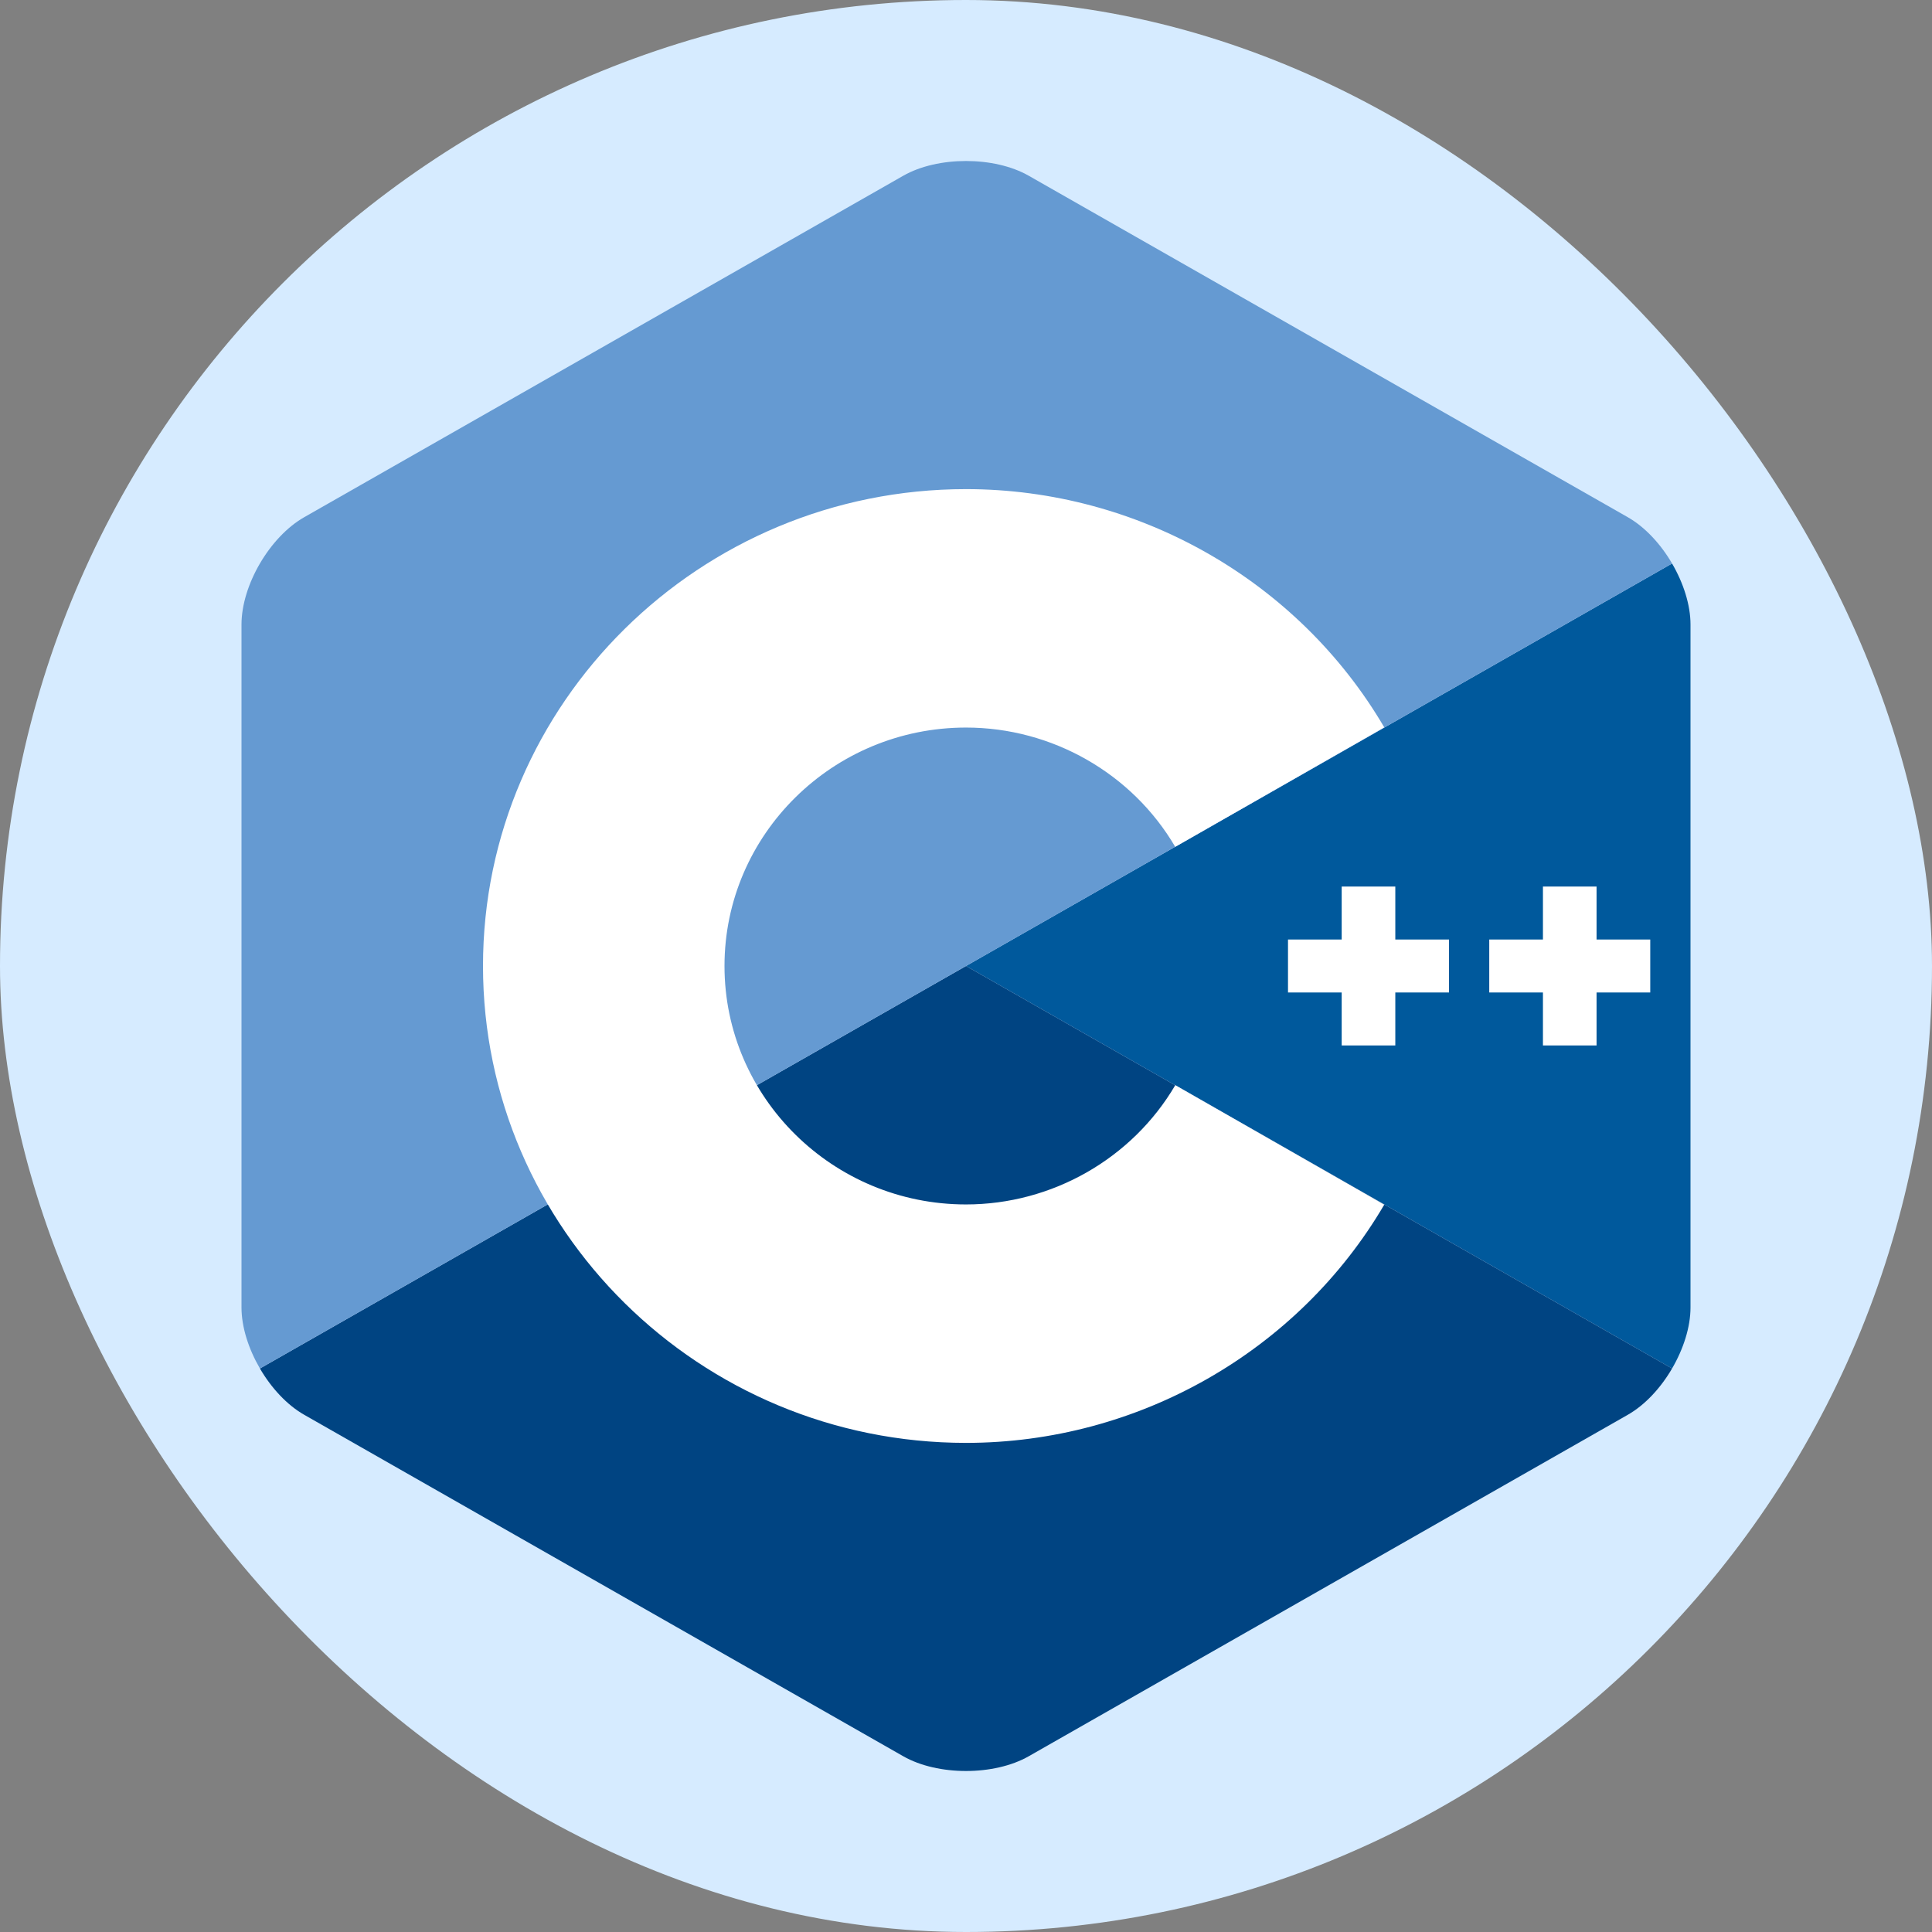 <svg width="24" height="24" viewBox="0 0 24 24" fill="none" xmlns="http://www.w3.org/2000/svg">
<rect x="0" y="0" width="24" height="24" fill="#808080" stroke="none"/>
<rect width="24" height="24" rx="12" fill="#D6EBFF"/>
<g clip-path="url(#clip0_8823_45402)">
<path d="M20.771 17C20.912 16.758 21 16.486 21 16.242V7.758C21 7.514 20.912 7.242 20.771 7L12 12L20.771 17Z" fill="#00599C"/>
<path d="M12.779 21.817L20.221 17.575C20.435 17.453 20.63 17.242 20.771 17L12 12L3.229 17C3.37 17.242 3.565 17.453 3.779 17.575L11.221 21.817C11.649 22.061 12.351 22.061 12.779 21.817Z" fill="#004482"/>
<path d="M20.771 7C20.63 6.758 20.435 6.547 20.221 6.425L12.779 2.183C12.351 1.939 11.649 1.939 11.221 2.183L3.779 6.425C3.351 6.669 3 7.269 3 7.758V16.242C3 16.486 3.088 16.758 3.229 17L12 12L20.771 7Z" fill="#659AD2"/>
<path d="M12 17.924C8.692 17.924 6 15.267 6 12C6 8.733 8.692 6.076 12 6.076C14.135 6.076 16.126 7.21 17.196 9.036L14.599 10.52C14.064 9.606 13.068 9.038 12 9.038C10.346 9.038 9 10.367 9 12C9 13.633 10.346 14.962 12 14.962C13.068 14.962 14.064 14.394 14.6 13.48L17.196 14.964C16.126 16.79 14.135 17.924 12 17.924Z" fill="white"/>
<path d="M18 11.671H17.333V11.013H16.667V11.671H16V12.329H16.667V12.987H17.333V12.329H18V11.671Z" fill="white"/>
<path d="M20.5 11.671H19.833V11.013H19.167V11.671H18.5V12.329H19.167V12.987H19.833V12.329H20.5V11.671Z" fill="white"/>
</g>
<defs>
<clipPath id="clip0_8823_45402">
<rect width="18" height="20" fill="white" transform="translate(3 2)"/>
</clipPath>
</defs>
</svg>
